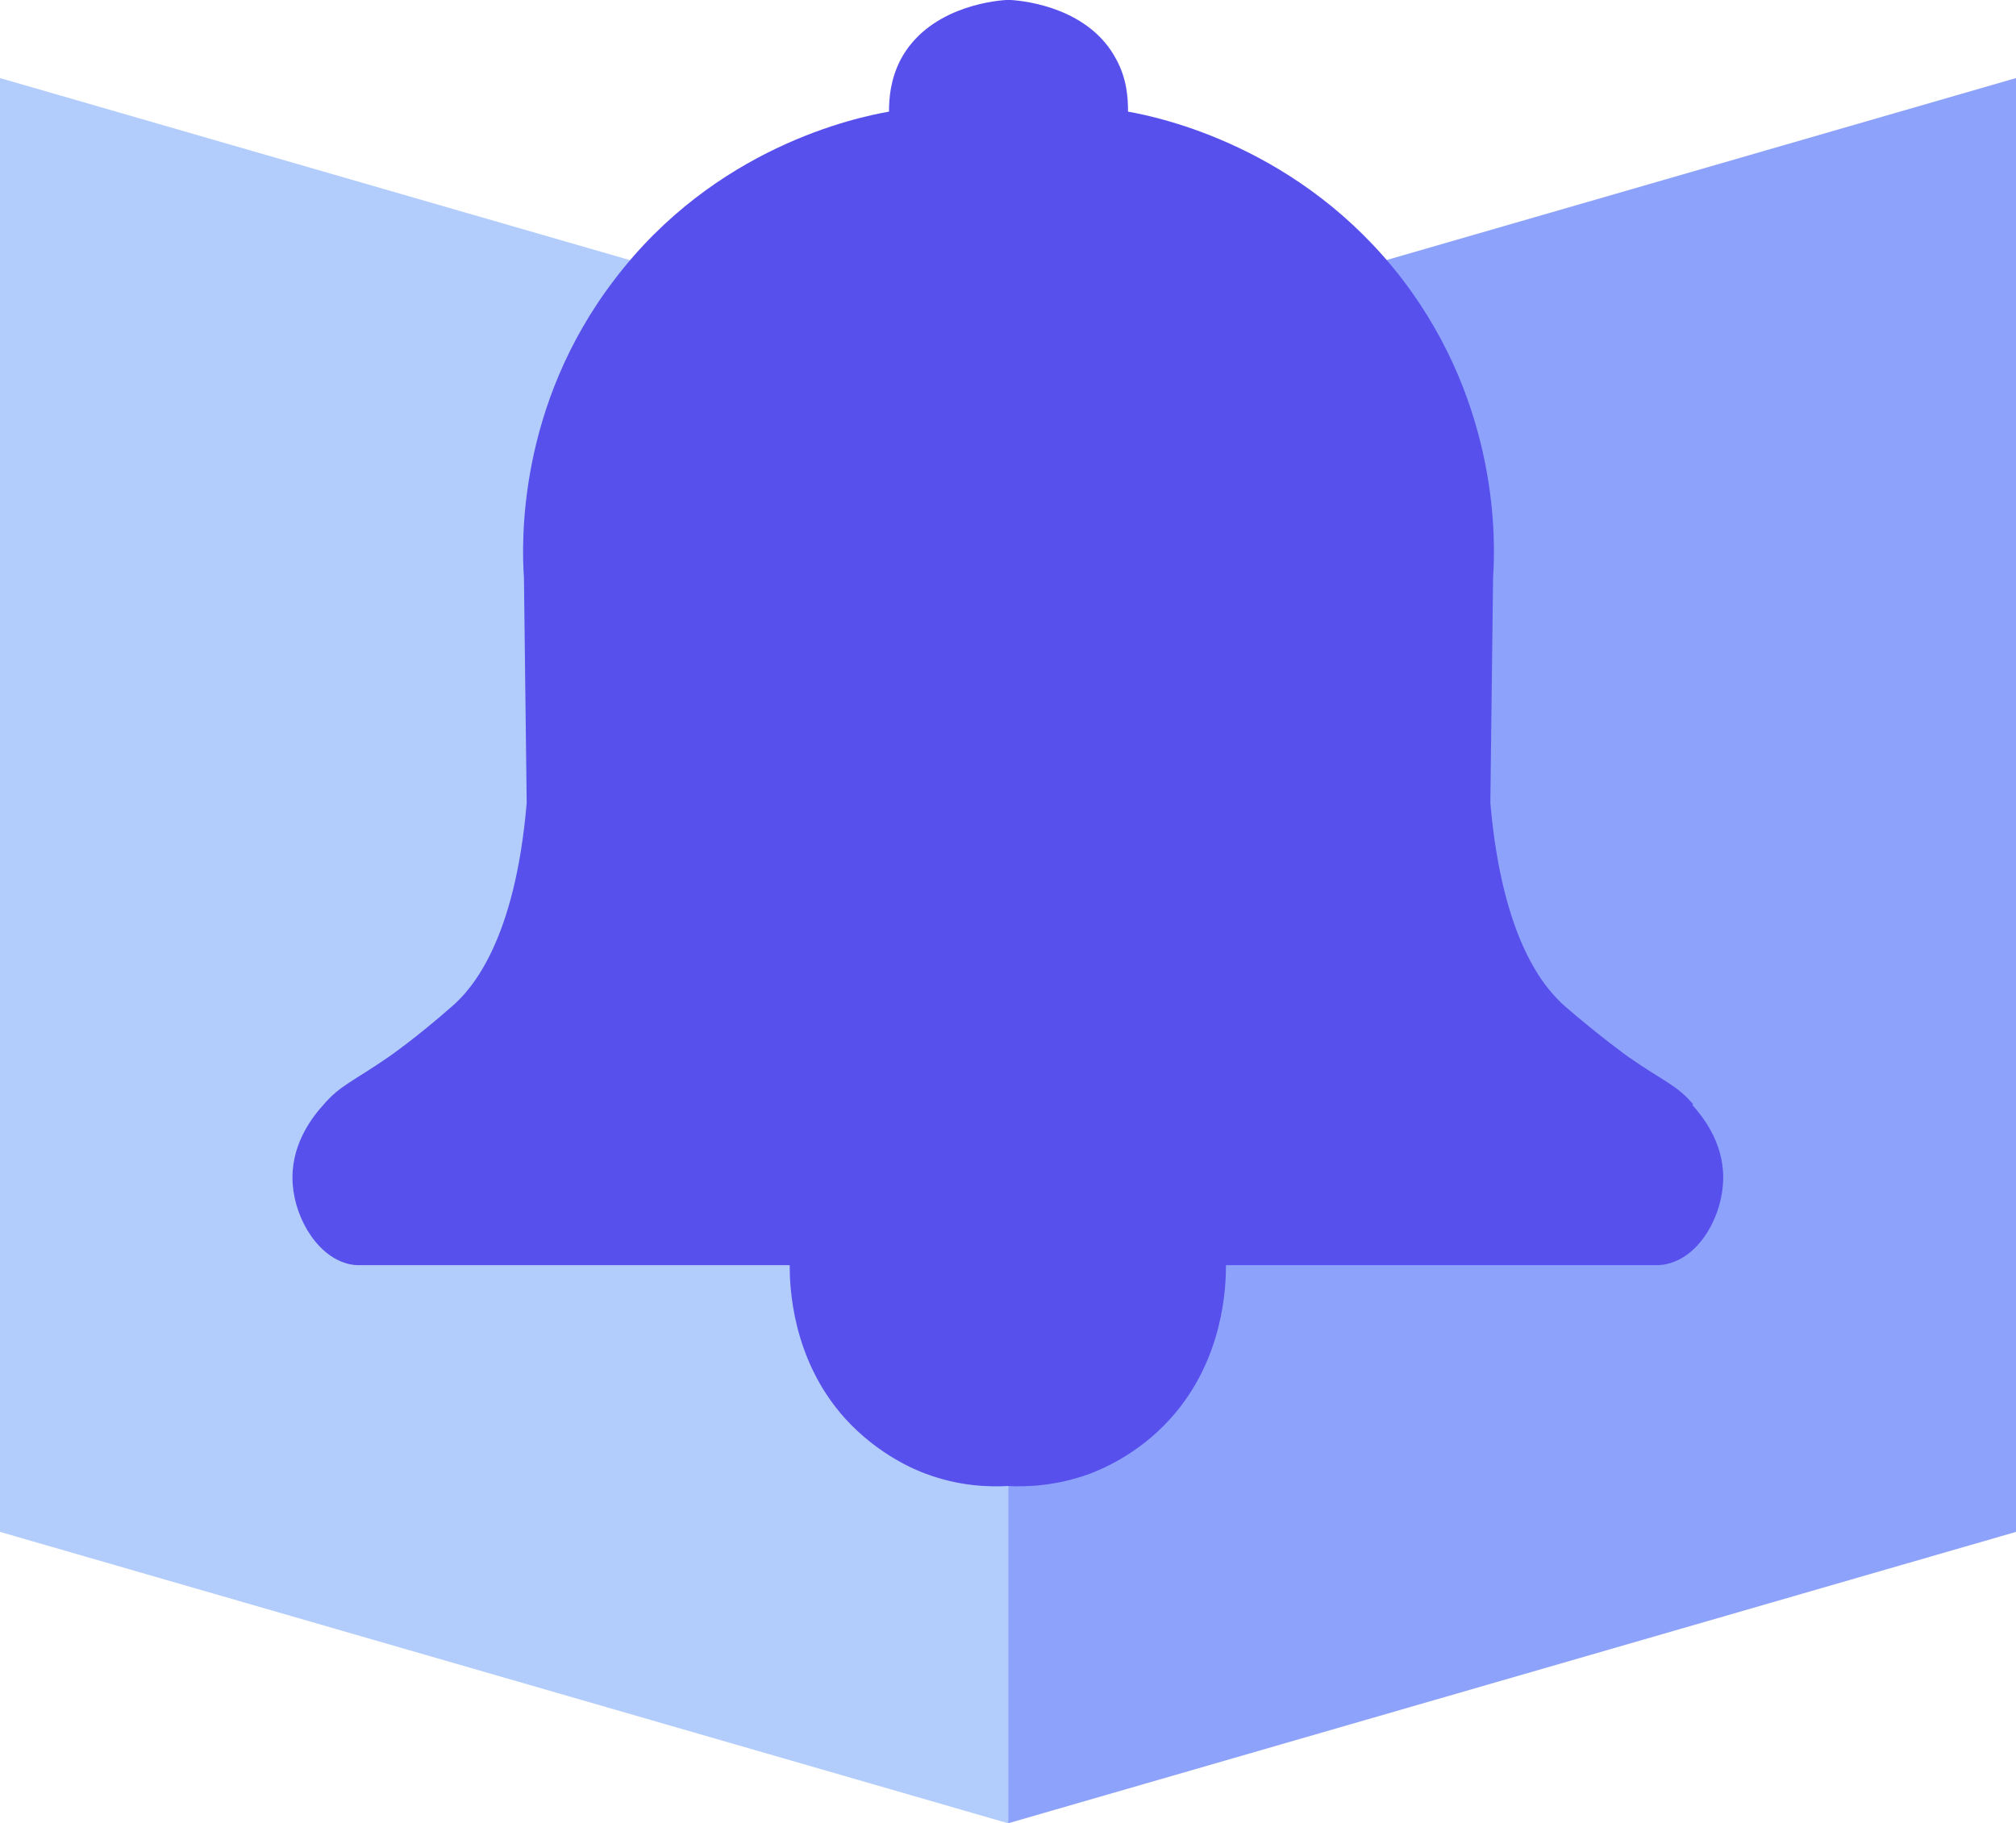 <?xml version="1.0" encoding="UTF-8"?>
<svg id="Layer_2" data-name="Layer 2" xmlns="http://www.w3.org/2000/svg" viewBox="0 0 58.87 53.25">
  <defs>
    <style>
      .cls-1 {
        fill: #5850ec;
      }

      .cls-2 {
        fill: #3f83f8;
        isolation: isolate;
        opacity: .4;
      }

      .cls-3 {
        fill: #8da2fb;
      }
    </style>
  </defs>
  <g id="Layer_1-2" data-name="Layer 1">
    <g>
      <g>
        <polygon class="cls-2" points="29.44 53.25 0 44.74 0 2.28 29.44 10.79 29.44 53.25"/>
        <polygon class="cls-3" points="29.44 53.25 58.87 44.74 58.87 2.28 29.44 10.79 29.44 53.25"/>
      </g>
      <g id="Layer_3" data-name="Layer 3">
        <path id="bell" class="cls-1" d="M49.45,32.26c-.49-.58-.85-.66-1.91-1.4,0,0-.81-.58-1.84-1.47-.58-.51-1.83-1.91-2.18-5.94.03-2.2.05-4.38.08-6.58.07-1.02.19-4.99-2.64-8.7-2.96-3.87-7.07-4.74-8.02-4.91,0-.39-.03-.95-.34-1.52-.78-1.49-2.61-1.71-3.08-1.74h-.14c-.49.03-2.3.27-3.08,1.74-.3.58-.34,1.13-.34,1.52-.96.17-5.08,1.03-8.02,4.91-2.83,3.7-2.71,7.68-2.64,8.7.03,2.2.05,4.38.08,6.58-.34,4.03-1.61,5.45-2.18,5.94-1.03.91-1.84,1.47-1.84,1.47-1.07.74-1.42.83-1.91,1.4-.29.32-.91,1.08-.91,2.13s.64,2.2,1.52,2.49c.2.07.36.07.41.07h12.59c0,.59.05,2.74,1.62,4.48.98,1.08,2.1,1.52,2.35,1.61.98.37,1.86.39,2.4.36.54.03,1.42,0,2.4-.36.25-.1,1.37-.52,2.35-1.61,1.57-1.74,1.62-3.89,1.62-4.48h12.59s.22,0,.41-.07c.88-.27,1.52-1.42,1.52-2.49s-.63-1.81-.91-2.13h.03Z"/>
      </g>
    </g>
  </g>
</svg>